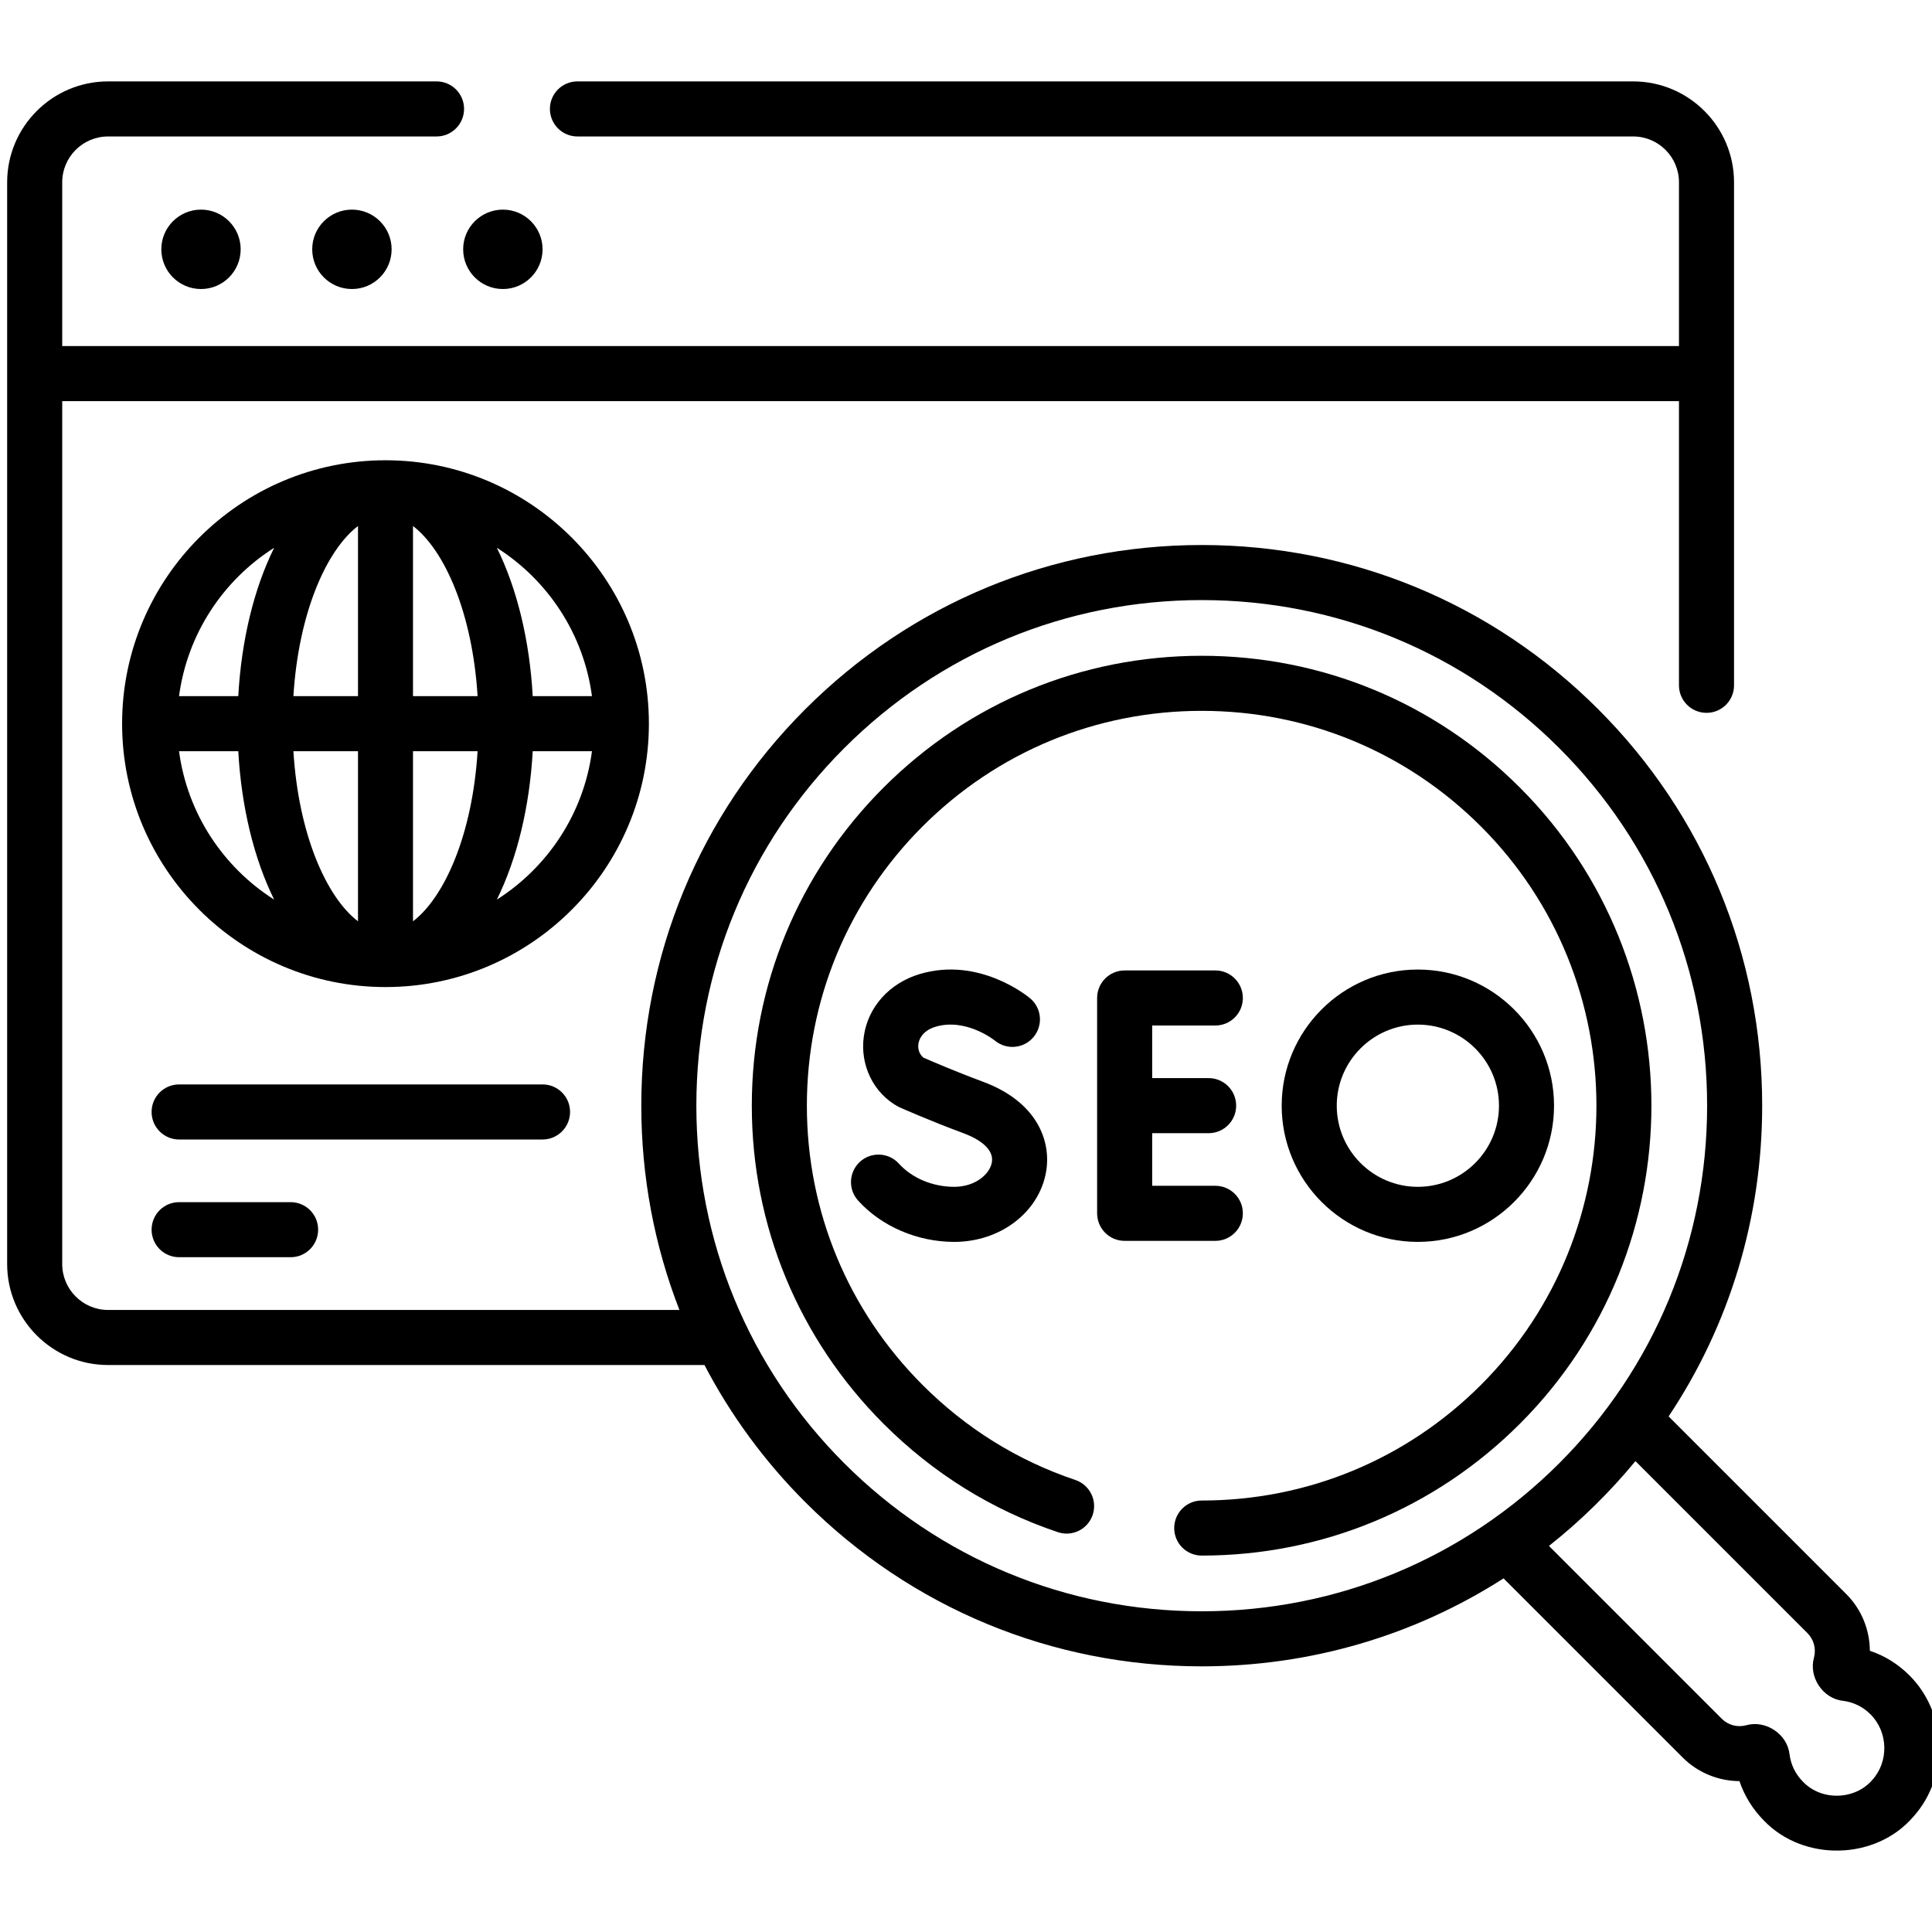 <svg xmlns="http://www.w3.org/2000/svg" width="30" height="30" viewBox="0 0 30 30" fill="none"><g clip-path="url(#clip0_19045_1257)"><path d="M3.121 4.488C3.461 4.488 3.737 4.212 3.737 3.871C3.737 3.531 3.461 3.255 3.121 3.255C2.781 3.255 2.505 3.531 2.505 3.871C2.505 4.212 2.781 4.488 3.121 4.488Z" fill="black"></path><path d="M5.465 4.488C5.805 4.488 6.081 4.212 6.081 3.871C6.081 3.531 5.805 3.255 5.465 3.255C5.124 3.255 4.848 3.531 4.848 3.871C4.848 4.212 5.124 4.488 5.465 4.488Z" fill="black"></path><path d="M7.809 4.488C8.149 4.488 8.425 4.212 8.425 3.871C8.425 3.531 8.149 3.255 7.809 3.255C7.468 3.255 7.192 3.531 7.192 3.871C7.192 4.212 7.468 4.488 7.809 4.488Z" fill="black"></path><path d="M29.647 26.013C29.472 25.838 29.264 25.71 29.035 25.633C29.033 25.307 28.905 24.989 28.67 24.754L25.91 21.994C26.855 20.578 27.363 18.913 27.363 17.169C27.363 14.841 26.459 12.655 24.817 11.013C23.172 9.368 20.986 8.463 18.66 8.463C16.335 8.463 14.149 9.368 12.504 11.013C10.862 12.655 9.958 14.841 9.958 17.169C9.958 18.272 10.162 19.344 10.55 20.341H1.678C1.286 20.341 0.966 20.021 0.966 19.628V6.229H26.071V10.642C26.071 10.878 26.262 11.069 26.499 11.069C26.735 11.069 26.926 10.878 26.926 10.642V2.831C26.926 1.967 26.223 1.264 25.359 1.264H8.966C8.73 1.264 8.539 1.455 8.539 1.691C8.539 1.927 8.73 2.119 8.966 2.119H25.359C25.752 2.119 26.071 2.438 26.071 2.831V5.374H0.966V2.831C0.966 2.438 1.286 2.119 1.678 2.119H6.779C7.015 2.119 7.206 1.927 7.206 1.691C7.206 1.455 7.015 1.264 6.779 1.264H1.678C0.814 1.264 0.111 1.967 0.111 2.831V19.628C0.111 20.492 0.814 21.196 1.678 21.196H10.939C11.344 21.971 11.868 22.689 12.504 23.325C14.149 24.969 16.335 25.875 18.66 25.875C20.347 25.875 21.961 25.398 23.347 24.509L26.131 27.293C26.366 27.527 26.685 27.656 27.01 27.657C27.088 27.888 27.218 28.097 27.393 28.273C28.01 28.913 29.128 28.887 29.709 28.211C30.269 27.589 30.241 26.603 29.647 26.013ZM13.109 22.721C11.628 21.24 10.813 19.268 10.813 17.169C10.813 15.069 11.628 13.098 13.109 11.617C14.592 10.134 16.563 9.318 18.66 9.318C20.758 9.318 22.729 10.134 24.212 11.617C25.692 13.098 26.508 15.069 26.508 17.169C26.508 19.268 25.692 21.24 24.212 22.721C22.729 24.203 20.758 25.02 18.66 25.02C16.563 25.02 14.591 24.203 13.109 22.721ZM29.073 27.639C28.803 27.953 28.284 27.967 27.998 27.668C27.882 27.552 27.809 27.405 27.788 27.242C27.754 26.927 27.418 26.703 27.114 26.79C26.977 26.826 26.835 26.788 26.735 26.688L24.052 24.005C24.541 23.619 24.999 23.169 25.395 22.688L28.065 25.358C28.165 25.458 28.203 25.6 28.168 25.737C28.081 26.04 28.304 26.377 28.618 26.41C28.781 26.431 28.928 26.503 29.044 26.619C29.32 26.893 29.333 27.351 29.073 27.639Z" fill="black"></path><path d="M23.6 12.229C22.281 10.909 20.526 10.183 18.66 10.183C16.794 10.183 15.04 10.909 13.72 12.229C12.401 13.548 11.674 15.303 11.674 17.169C11.674 19.035 12.401 20.789 13.72 22.109C14.493 22.881 15.403 23.447 16.425 23.791C16.649 23.867 16.892 23.747 16.967 23.523C17.042 23.299 16.922 23.057 16.698 22.981C15.802 22.68 15.003 22.183 14.325 21.505C13.167 20.346 12.529 18.807 12.529 17.169C12.529 15.531 13.167 13.991 14.325 12.833C15.483 11.675 17.023 11.038 18.66 11.038C20.298 11.038 21.838 11.675 22.996 12.833C25.387 15.224 25.387 19.114 22.996 21.505C21.838 22.663 20.298 23.3 18.66 23.3C18.424 23.3 18.233 23.492 18.233 23.728C18.233 23.964 18.424 24.155 18.66 24.155C20.526 24.155 22.281 23.428 23.6 22.109C26.324 19.385 26.324 14.953 23.6 12.229Z" fill="black"></path><path d="M19.299 18.84C19.299 18.604 19.108 18.413 18.872 18.413H17.891V17.596H18.768C19.004 17.596 19.195 17.404 19.195 17.169C19.195 16.932 19.004 16.741 18.768 16.741H17.891V15.924H18.872C19.108 15.924 19.299 15.733 19.299 15.497C19.299 15.261 19.108 15.069 18.872 15.069H17.463C17.227 15.069 17.036 15.261 17.036 15.497V18.84C17.036 19.076 17.227 19.268 17.463 19.268H18.872C19.108 19.268 19.299 19.076 19.299 18.84Z" fill="black"></path><path d="M14.817 18.429C14.483 18.429 14.162 18.294 13.958 18.069C13.8 17.894 13.529 17.881 13.354 18.039C13.18 18.198 13.166 18.468 13.325 18.643C13.688 19.044 14.246 19.284 14.817 19.284C15.531 19.284 16.131 18.828 16.243 18.2C16.327 17.727 16.113 17.11 15.258 16.795C14.845 16.642 14.46 16.476 14.341 16.424C14.252 16.352 14.255 16.252 14.261 16.21C14.269 16.152 14.312 16.009 14.525 15.944C14.997 15.802 15.435 16.148 15.448 16.158C15.629 16.308 15.897 16.284 16.048 16.104C16.2 15.923 16.177 15.654 15.996 15.502C15.964 15.475 15.203 14.847 14.278 15.126C13.81 15.267 13.479 15.636 13.414 16.089C13.35 16.532 13.559 16.976 13.954 17.188C13.974 17.197 14.439 17.404 14.962 17.597C15.109 17.651 15.445 17.803 15.401 18.05C15.368 18.236 15.14 18.429 14.817 18.429Z" fill="black"></path><path d="M24.131 17.169C24.131 16.003 23.182 15.055 22.016 15.055C20.85 15.055 19.902 16.003 19.902 17.169C19.902 18.335 20.85 19.284 22.016 19.284C23.182 19.284 24.131 18.335 24.131 17.169ZM20.757 17.169C20.757 16.475 21.322 15.91 22.016 15.91C22.711 15.91 23.276 16.475 23.276 17.169C23.276 17.864 22.711 18.429 22.016 18.429C21.322 18.429 20.757 17.864 20.757 17.169Z" fill="black"></path><path d="M10.076 11.237C10.076 8.982 8.241 7.147 5.986 7.147C3.731 7.147 1.896 8.982 1.896 11.237C1.896 13.492 3.731 15.327 5.986 15.327C8.241 15.327 10.076 13.492 10.076 11.237ZM9.192 10.81H8.272C8.224 9.948 8.031 9.145 7.715 8.506C8.505 9.007 9.063 9.841 9.192 10.81ZM5.559 8.168V10.81H4.556C4.636 9.511 5.072 8.539 5.559 8.168ZM5.559 11.665V14.306C5.072 13.935 4.636 12.963 4.556 11.665H5.559ZM6.413 14.306V11.665H7.416C7.336 12.963 6.9 13.935 6.413 14.306ZM6.413 10.81V8.168C6.9 8.539 7.336 9.511 7.416 10.81H6.413ZM4.257 8.506C3.941 9.145 3.748 9.948 3.7 10.81H2.78C2.909 9.841 3.467 9.007 4.257 8.506ZM2.78 11.665H3.7C3.748 12.525 3.941 13.329 4.257 13.969C3.467 13.467 2.909 12.633 2.78 11.665ZM7.715 13.969C8.031 13.329 8.224 12.525 8.272 11.665H9.192C9.063 12.633 8.505 13.467 7.715 13.969Z" fill="black"></path><path d="M8.852 17.266C8.852 17.03 8.661 16.839 8.425 16.839H2.781C2.545 16.839 2.354 17.03 2.354 17.266C2.354 17.502 2.545 17.694 2.781 17.694H8.425C8.661 17.694 8.852 17.502 8.852 17.266Z" fill="black"></path><path d="M2.781 18.667C2.545 18.667 2.354 18.858 2.354 19.094C2.354 19.331 2.545 19.522 2.781 19.522H4.513C4.749 19.522 4.94 19.331 4.94 19.094C4.94 18.858 4.749 18.667 4.513 18.667H2.781Z" fill="black"></path></g><defs><clipPath id="clip0_19045_1257"><rect width="30" height="30" fill="white" transform="translate(0.111)"></rect></clipPath></defs></svg>